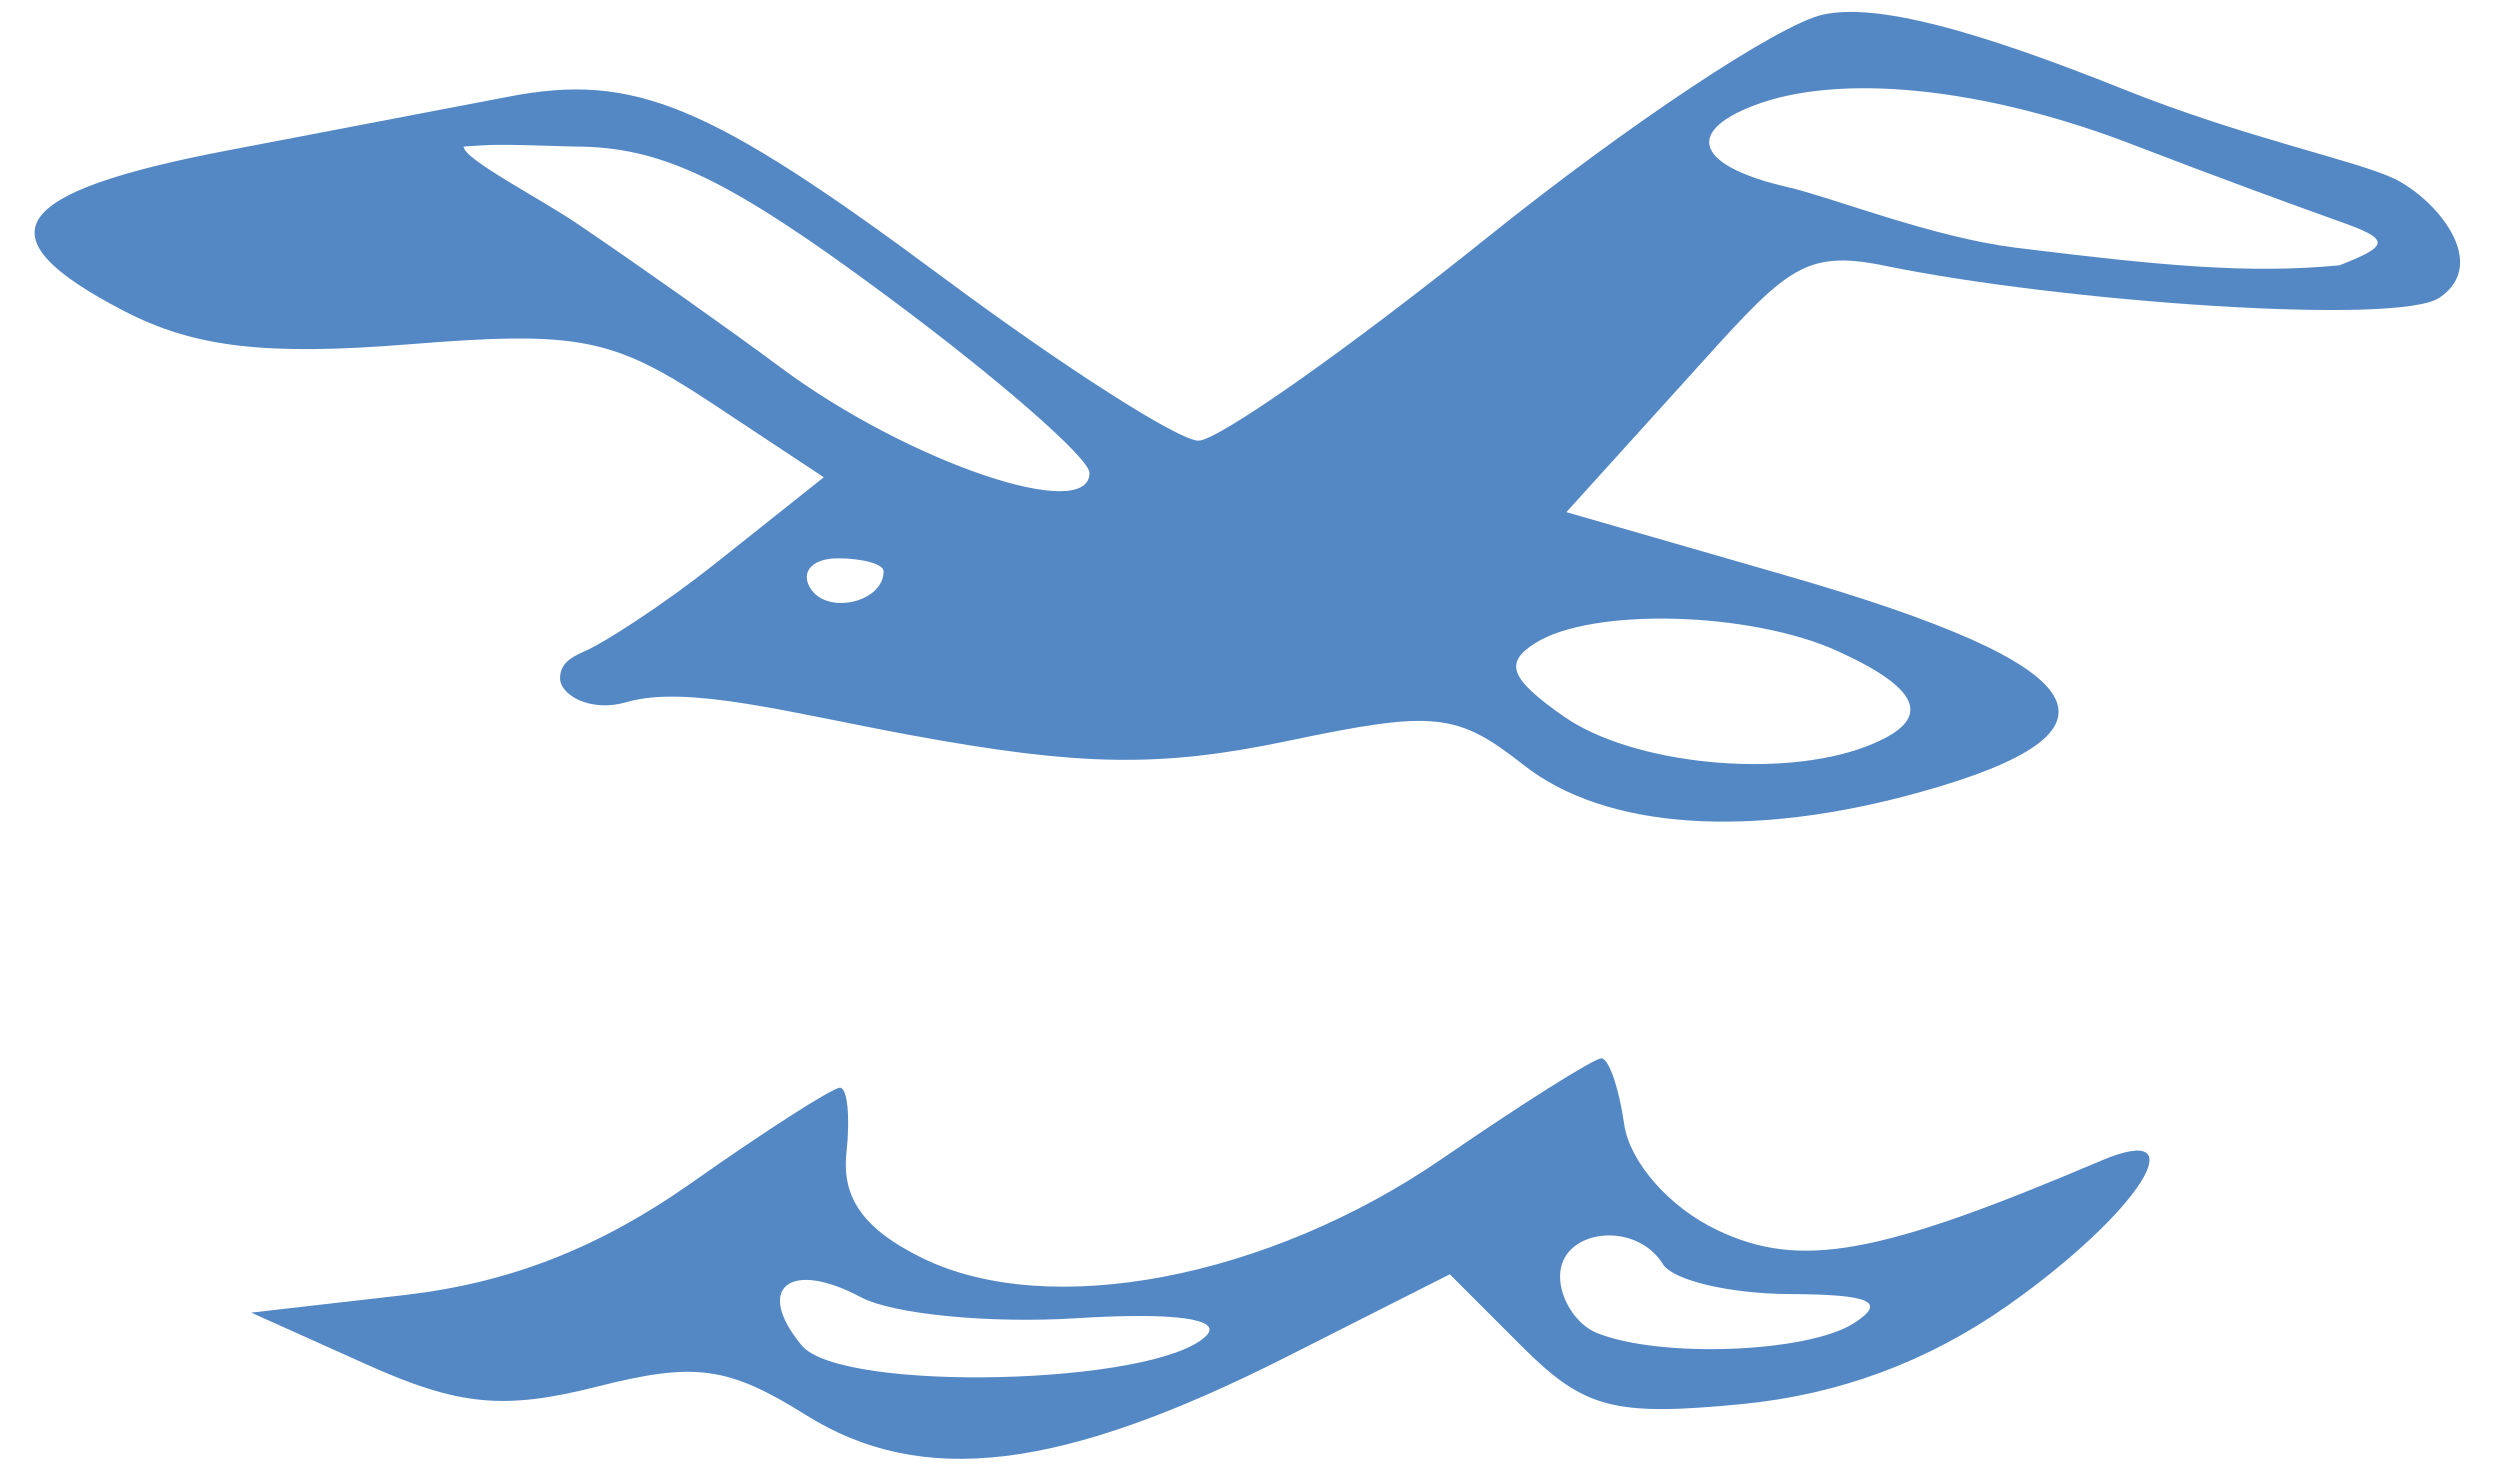 <?xml version="1.0" encoding="UTF-8" standalone="no"?>
<!-- Created with Inkscape (http://www.inkscape.org/) -->
<svg
   xmlns:dc="http://purl.org/dc/elements/1.1/"
   xmlns:cc="http://web.resource.org/cc/"
   xmlns:rdf="http://www.w3.org/1999/02/22-rdf-syntax-ns#"
   xmlns:svg="http://www.w3.org/2000/svg"
   xmlns="http://www.w3.org/2000/svg"
   xmlns:sodipodi="http://sodipodi.sourceforge.net/DTD/sodipodi-0.dtd"
   xmlns:inkscape="http://www.inkscape.org/namespaces/inkscape"
   width="939.857"
   height="552.857"
   id="svg2"
   sodipodi:version="0.32"
   inkscape:version="0.45"
   version="1.0"
   sodipodi:docbase="/home/jmperez/Desktop"
   sodipodi:docname="MetroLisboa-linha-azul.svg"
   inkscape:output_extension="org.inkscape.output.svg.inkscape"
   sodipodi:modified="true">
  <defs
     id="defs4" />
  <sodipodi:namedview
     id="base"
     pagecolor="#ffffff"
     bordercolor="#666666"
     borderopacity="1.0"
     inkscape:pageopacity="0.0"
     inkscape:pageshadow="2"
     inkscape:zoom="3.0198097"
     inkscape:cx="867.65001"
     inkscape:cy="497.53363"
     inkscape:document-units="px"
     inkscape:current-layer="layer2"
     inkscape:window-width="814"
     inkscape:window-height="647"
     inkscape:window-x="0"
     inkscape:window-y="0" />
  <g
     inkscape:groupmode="layer"
     id="layer2"
     inkscape:label="Nueva"
     style="display:inline">
    <g
       transform="translate(-260.357,-253.076)"
       id="g2221">
      <path
         style="fill:#5488c5"
         d="M 563.303,785.023 C 534.066,766.729 521.61,765.032 484.92,774.345 C 449.84,783.249 432.829,781.612 398.052,765.984 L 354.806,746.55 L 412.317,739.956 C 451.89,735.419 485.618,722.233 520.448,697.683 C 548.288,678.059 573.351,662.004 576.142,662.004 C 578.933,662.004 580.031,672.972 578.583,686.377 C 576.727,703.549 585.142,715.262 607.06,726.018 C 654.788,749.44 737.099,733.681 802.688,688.563 C 832.765,667.874 859.635,650.946 862.399,650.946 C 865.163,650.946 869.015,662.095 870.958,675.721 C 872.981,689.906 887.864,706.886 905.774,715.444 C 937.021,730.375 966.456,725.079 1050.15,689.469 C 1087.081,673.756 1064.367,709.185 1015.373,743.716 C 985.139,765.025 951.629,777.44 914.794,780.98 C 866.995,785.572 855.909,782.641 832.479,759.211 L 805.403,732.134 L 744.088,763.139 C 659.135,806.096 607.056,812.4 563.303,785.023 z M 713.809,755.272 C 720.247,748.854 701.717,746.345 664.956,748.658 C 632.382,750.707 595.952,747.15 584.001,740.754 C 557.178,726.399 543.842,737.287 561.777,758.898 C 576.597,776.755 695.09,773.929 713.809,755.272 z M 957.42,750.461 C 969.783,742.471 963.615,739.699 933.194,739.573 C 910.748,739.48 889.307,734.428 885.549,728.346 C 875.255,711.691 846.849,715.073 846.849,732.954 C 846.849,741.569 853.069,751.128 860.67,754.195 C 884.473,763.8 940.102,761.653 957.42,750.461 z M 833.146,540.667 C 808.025,520.907 799.649,520.052 744.515,531.616 C 696.505,541.686 666.393,541.204 602.145,529.337 C 557.33,521.059 518.46,510.398 495.785,517.065 C 482.575,520.949 470.906,514.512 470.906,507.995 C 470.906,501.478 476.975,499.393 481.727,497.174 C 487.229,494.605 507.998,481.827 530.021,464.326 L 570.062,432.505 L 527.94,404.63 C 490.606,379.924 477.662,377.41 414.078,382.514 C 360.255,386.834 333.539,383.722 307.108,370.054 C 252.487,341.809 263.181,325.379 346.513,309.514 C 387.563,301.699 434.768,292.67 451.414,289.449 C 498.79,280.282 526.812,291.941 615.19,357.593 C 660.467,391.227 703.537,418.746 710.901,418.746 C 718.265,418.746 767.364,384.186 820.011,341.946 C 872.658,299.706 929.208,262.186 945.677,258.569 C 965.646,254.183 1002.6,264.185 1058.591,286.605 C 1104.771,305.096 1145.973,313.315 1160.409,320.226 C 1175.894,327.639 1196.774,351.989 1177.41,365.027 C 1161.81,375.531 1034.885,366.564 969.17,353.018 C 937.1,346.407 931.408,354.816 892.51,397.787 L 849.223,445.608 L 931.694,469.396 C 1049.935,503.5 1064.951,527.895 981.899,550.961 C 918.228,568.645 863.937,564.888 833.146,540.667 z M 962.045,533.663 C 987.095,524.051 983.69,512.647 951.371,497.921 C 918.444,482.919 858.832,481.338 837.43,494.9 C 825.718,502.322 828.046,508.269 848.183,522.374 C 874.108,540.532 929.764,546.051 962.045,533.663 z M 592.535,467.851 C 592.535,465.169 584.777,462.975 575.296,462.975 C 565.815,462.975 561.183,468.032 565.003,474.213 C 571.315,484.425 592.535,479.522 592.535,467.851 z M 669.935,430.85 C 669.935,425.344 635.74,395.49 593.946,364.507 C 534.159,320.185 509.077,308.175 476.303,308.175 C 445.933,307.233 446.178,307.39 434.649,308.175 C 434.527,312.871 463.296,327.616 477.62,337.336 C 501.254,353.375 535.534,377.618 553.798,391.211 C 601.442,426.668 669.935,450.046 669.935,430.85 z M 1139.863,352.813 C 1158.997,345.376 1158.997,343.058 1139.863,336.311 C 1127.766,332.045 1092.774,319.262 1062.249,307.481 C 1006.425,285.935 952.054,280.328 919.625,292.772 C 893.209,302.909 898.573,315.649 932.542,323.457 C 949.266,327.301 986.856,342.321 1018.235,346.207 C 1072.84,352.97 1105.876,356.096 1139.863,352.813 z "
         id="path2223"
         sodipodi:nodetypes="cscccssssssssssscccccsssccssssccssssscccsssssssssssscccsccsssccssccscccsccsssssc" />
    </g>
  </g>
</svg>
